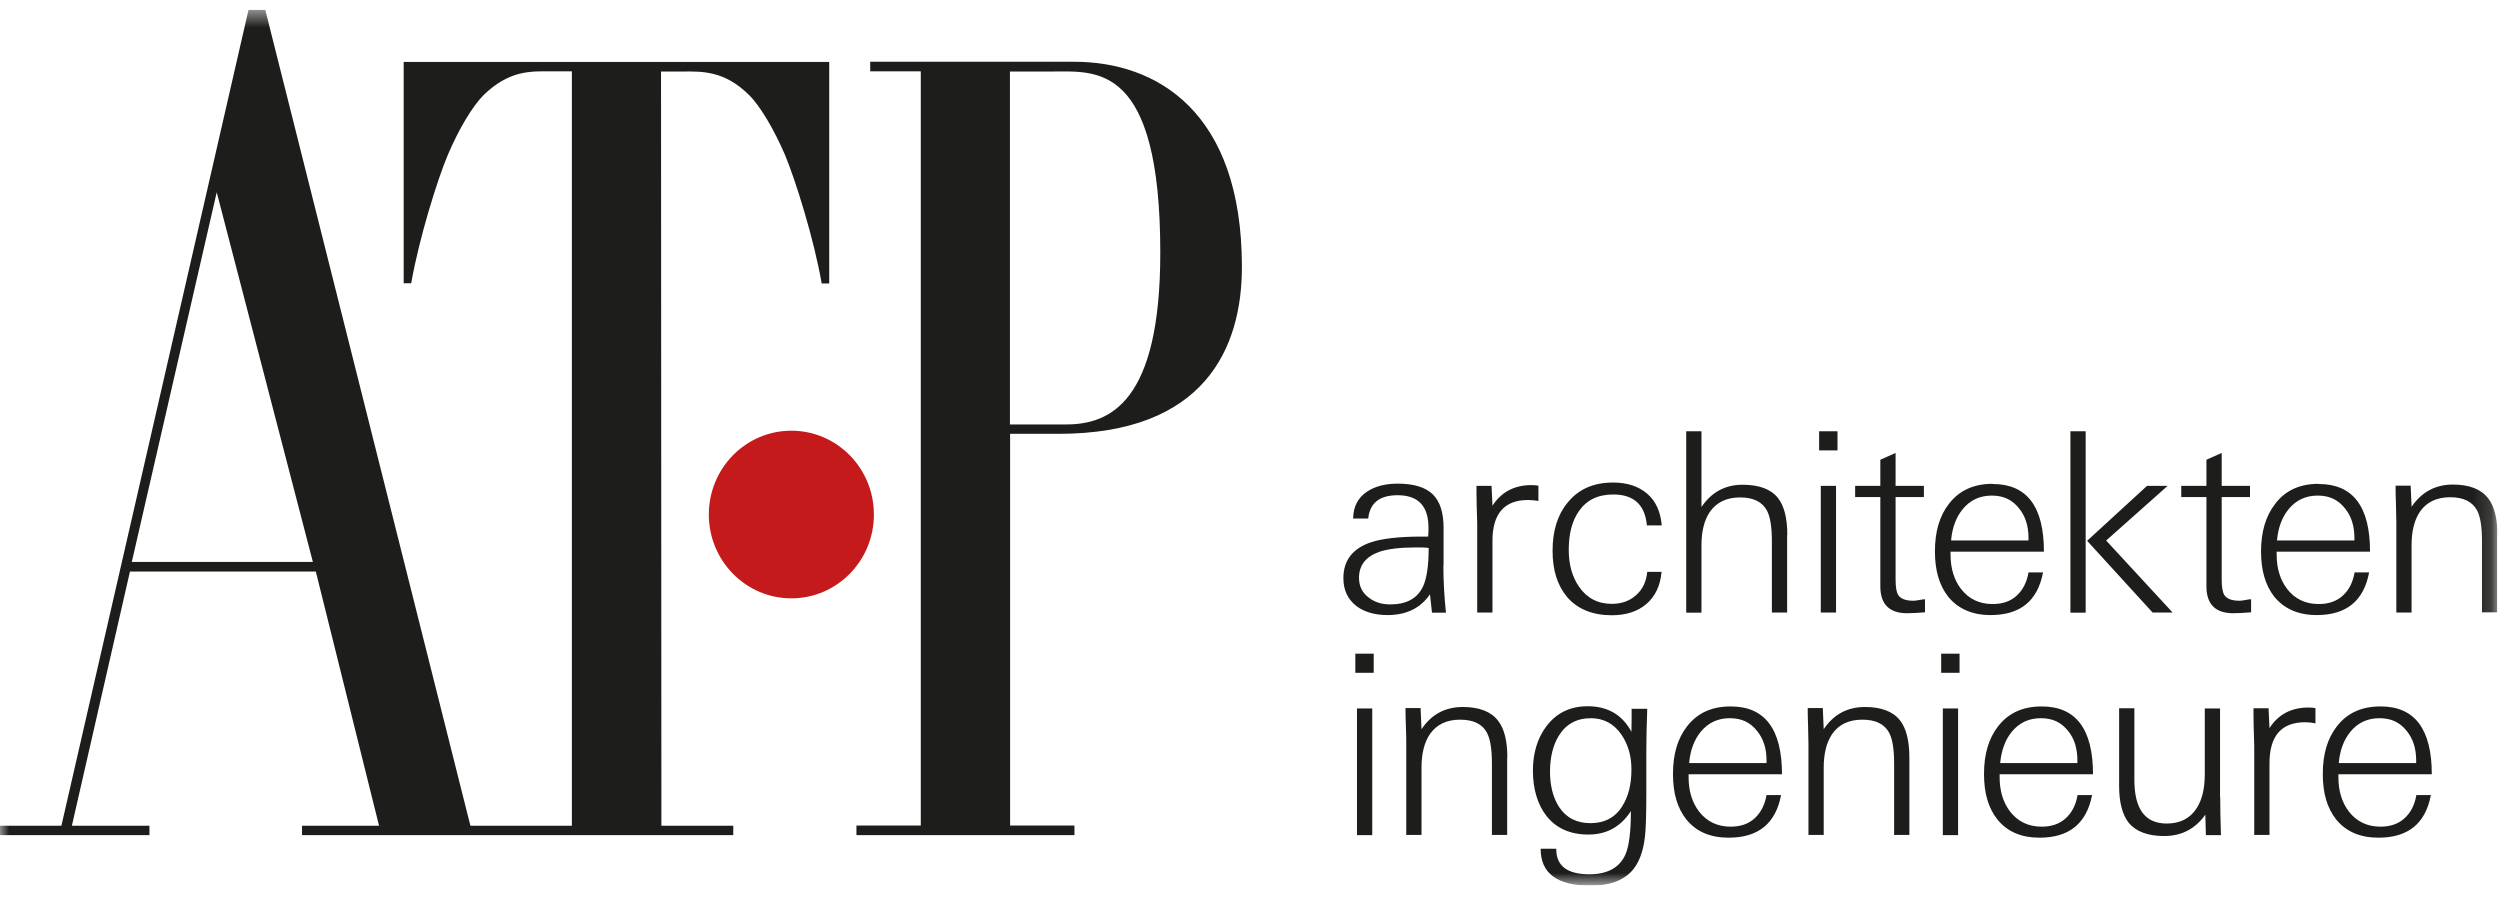 <svg width="136" height="49" viewBox="0 0 136 49" fill="none" xmlns="http://www.w3.org/2000/svg">
<g clip-path="url(#clip0_1_140)">
<mask id="mask0_1_140" style="mask-type:luminance" maskUnits="userSpaceOnUse" x="0" y="0" width="136" height="49">
<path d="M135.86 0.53H0V48.16H135.86V0.53Z" fill="white"/>
</mask>
<g mask="url(#mask0_1_140)">
<path d="M38.56 27.99C38.56 25.47 40.57 23.43 43.05 23.43C45.53 23.43 47.54 25.47 47.54 27.99C47.54 30.51 45.53 32.55 43.05 32.55C40.57 32.55 38.56 30.51 38.56 27.99Z" fill="#C51A1B"/>
<path d="M45.11 3.37V15.42H44.7C44.28 12.99 43.27 9.79 42.71 8.44C42.11 7.05 41.37 5.78 40.74 5.16C40.09 4.52 39.45 4.18 38.84 4.03C38.22 3.87 37.66 3.89 37.17 3.89H35.96L35.98 44.92H39.89V45.43H16.43V44.92H20.62L17.18 31.09H7.07L3.91 44.92H8.13V45.43H0V44.92H3.34L13.52 0.53H14.43L25.59 44.92H31.11V3.88H29.9C29.41 3.88 28.85 3.86 28.23 4.02C27.62 4.18 26.98 4.52 26.33 5.15C25.7 5.77 24.95 7.04 24.36 8.43C23.79 9.78 22.79 12.99 22.37 15.41H21.96V3.37H45.11ZM11.79 10.46L7.17 30.57H17.02L11.79 10.46Z" fill="#1D1D1B"/>
<path d="M46.58 44.91H50.09V3.88H47.34V3.36H58.44C62.89 3.36 67.56 6.03 67.56 14.52C67.56 18.95 65.52 23.6 57.59 23.6H54.95V44.91H58.45V45.43H46.59V44.91H46.58ZM54.94 23.09H57.99C60.39 23.09 63.12 21.88 63.12 13.75C63.12 3.42 59.64 3.89 57.3 3.89H54.94V23.1V23.09Z" fill="#1D1D1B"/>
<path d="M74.73 35.56H73.73V36.6H74.73V35.56ZM74.65 38.54H73.82V45.43H74.65V38.54ZM82 41.21C82 40.3 81.83 39.63 81.49 39.2C81.11 38.71 80.47 38.46 79.58 38.46C78.62 38.46 77.87 38.86 77.33 39.67L77.28 38.52H76.46C76.46 38.74 76.46 39.06 76.48 39.5C76.5 39.94 76.5 40.26 76.5 40.48V45.42H77.33V41.75C77.33 41 77.48 40.39 77.79 39.93C78.16 39.41 78.7 39.15 79.43 39.15C80.16 39.15 80.64 39.39 80.89 39.86C81.07 40.2 81.16 40.75 81.16 41.53V45.42H81.99V41.2L82 41.21ZM88.76 38.54V39.17C88.76 39.46 88.75 39.68 88.75 39.81C88.25 38.88 87.46 38.42 86.37 38.42C85.42 38.42 84.68 38.78 84.13 39.5C83.64 40.15 83.39 40.96 83.39 41.93C83.39 42.9 83.64 43.77 84.13 44.39C84.66 45.06 85.42 45.4 86.41 45.4C87.4 45.4 88.18 44.97 88.72 44.12C88.72 45.25 88.62 46.03 88.43 46.47C88.11 47.2 87.45 47.56 86.46 47.56C85.25 47.56 84.65 47.1 84.66 46.17H83.81C83.81 47.51 84.71 48.18 86.53 48.18C87.51 48.18 88.24 47.93 88.73 47.43C89.13 47.01 89.38 46.39 89.48 45.56C89.53 45.17 89.56 44.39 89.56 43.23V40.79C89.56 40.18 89.58 39.44 89.61 38.56H88.75L88.76 38.54ZM88.26 43.85C87.87 44.47 87.29 44.78 86.53 44.78C85.77 44.78 85.21 44.49 84.82 43.91C84.49 43.4 84.32 42.75 84.32 41.97C84.32 41.19 84.49 40.51 84.82 39.99C85.21 39.38 85.79 39.07 86.54 39.07C87.24 39.07 87.8 39.37 88.21 39.97C88.57 40.5 88.75 41.13 88.75 41.85C88.75 42.66 88.59 43.32 88.26 43.84M94.15 38.43C93.12 38.43 92.33 38.79 91.77 39.52C91.26 40.18 91.01 41.03 91.01 42.1C91.01 43.17 91.25 43.95 91.73 44.57C92.27 45.24 93.03 45.57 94.04 45.57C95.65 45.57 96.6 44.8 96.89 43.25H96.1C96.01 43.78 95.79 44.2 95.46 44.51C95.12 44.82 94.69 44.97 94.15 44.97C93.43 44.97 92.86 44.7 92.43 44.15C92.05 43.65 91.86 43.03 91.86 42.28V42.12H96.94C96.94 39.66 96.01 38.43 94.15 38.43ZM91.89 41.5C91.95 40.82 92.16 40.25 92.52 39.81C92.92 39.32 93.45 39.07 94.1 39.07C94.75 39.07 95.22 39.3 95.59 39.77C95.93 40.19 96.1 40.72 96.1 41.37V41.51H91.89V41.5ZM103.87 41.21C103.87 40.3 103.7 39.63 103.37 39.2C102.99 38.71 102.35 38.46 101.46 38.46C100.5 38.46 99.75 38.86 99.21 39.67L99.16 38.52H98.34C98.34 38.74 98.34 39.06 98.36 39.5C98.37 39.93 98.38 40.26 98.38 40.48V45.42H99.21V41.75C99.21 41 99.36 40.39 99.67 39.93C100.03 39.41 100.58 39.15 101.31 39.15C102.04 39.15 102.51 39.39 102.77 39.86C102.95 40.2 103.04 40.75 103.04 41.53V45.42H103.87V41.2V41.21ZM106.6 35.56H105.6V36.6H106.6V35.56ZM106.52 38.54H105.69V45.43H106.52V38.54ZM111.07 38.43C110.04 38.43 109.25 38.79 108.69 39.52C108.18 40.18 107.93 41.03 107.93 42.1C107.93 43.17 108.17 43.95 108.65 44.57C109.19 45.24 109.95 45.57 110.95 45.57C112.56 45.57 113.51 44.8 113.81 43.25H113.02C112.93 43.78 112.72 44.2 112.38 44.51C112.04 44.82 111.61 44.97 111.07 44.97C110.35 44.97 109.78 44.7 109.35 44.15C108.97 43.65 108.78 43.03 108.78 42.28V42.12H113.86C113.86 39.66 112.93 38.43 111.07 38.43ZM108.81 41.5C108.88 40.82 109.08 40.25 109.44 39.81C109.84 39.32 110.37 39.07 111.02 39.07C111.67 39.07 112.14 39.3 112.51 39.77C112.85 40.19 113.01 40.72 113.01 41.37V41.51H108.8L108.81 41.5ZM120.77 43.37V38.54H119.94V42.14C119.94 42.9 119.79 43.52 119.49 43.98C119.13 44.53 118.59 44.8 117.87 44.8C116.69 44.8 116.11 44.01 116.11 42.42V38.53H115.28V42.75C115.28 43.66 115.46 44.33 115.81 44.77C116.21 45.24 116.85 45.48 117.73 45.48C118.68 45.48 119.42 45.09 119.97 44.32L120 45.43H120.82C120.79 44.57 120.78 43.89 120.78 43.37M125.96 38.52C125.84 38.5 125.71 38.49 125.58 38.49C124.65 38.49 123.94 38.86 123.46 39.61L123.41 38.53H122.59C122.59 38.78 122.59 39.11 122.6 39.54C122.62 40.05 122.63 40.39 122.63 40.55V45.42H123.46V41.52C123.46 40.03 124.11 39.29 125.4 39.29C125.58 39.29 125.76 39.31 125.96 39.35V38.52ZM129.5 38.43C128.47 38.43 127.68 38.79 127.12 39.52C126.61 40.18 126.36 41.03 126.36 42.1C126.36 43.17 126.6 43.95 127.08 44.57C127.62 45.24 128.39 45.57 129.39 45.57C131 45.57 131.95 44.8 132.24 43.25H131.45C131.36 43.78 131.15 44.2 130.81 44.51C130.47 44.82 130.04 44.97 129.5 44.97C128.78 44.97 128.21 44.7 127.78 44.15C127.4 43.65 127.21 43.03 127.21 42.28V42.12H132.29C132.29 39.66 131.36 38.43 129.51 38.43M127.23 41.5C127.29 40.82 127.5 40.25 127.86 39.81C128.26 39.32 128.79 39.07 129.44 39.07C130.09 39.07 130.56 39.3 130.93 39.77C131.27 40.19 131.44 40.72 131.44 41.37V41.51H127.24L127.23 41.5Z" fill="#1D1D1B"/>
<path d="M78.53 30.77V28.72C78.53 27.87 78.33 27.26 77.93 26.88C77.53 26.5 76.9 26.31 76.03 26.31C75.35 26.31 74.79 26.46 74.36 26.75C73.87 27.08 73.62 27.56 73.61 28.21H74.43C74.52 27.36 75.05 26.94 76.03 26.94C77.15 26.94 77.71 27.53 77.71 28.71C77.71 28.89 77.71 29.05 77.69 29.19H77.34C76.1 29.19 75.18 29.3 74.58 29.5C73.58 29.84 73.08 30.49 73.08 31.45C73.08 32.1 73.32 32.61 73.8 32.98C74.24 33.3 74.8 33.46 75.48 33.46C76.51 33.46 77.28 33.08 77.79 32.33C77.84 32.78 77.88 33.11 77.9 33.33H78.66C78.57 32.47 78.52 31.62 78.52 30.78M77.41 31.91C77.1 32.56 76.51 32.88 75.63 32.88C75.17 32.88 74.78 32.76 74.46 32.51C74.11 32.25 73.93 31.89 73.93 31.43C73.93 30.74 74.31 30.27 75.06 30.01C75.52 29.86 76.17 29.78 77.04 29.78C77.29 29.78 77.51 29.78 77.72 29.81C77.72 30.79 77.61 31.49 77.41 31.91ZM83.69 26.42C83.57 26.4 83.44 26.39 83.31 26.39C82.38 26.39 81.68 26.76 81.19 27.51L81.14 26.43H80.32C80.32 26.67 80.32 27.01 80.33 27.44C80.35 27.95 80.36 28.29 80.36 28.45V33.32H81.19V29.42C81.19 27.94 81.84 27.2 83.13 27.2C83.3 27.2 83.49 27.22 83.69 27.25V26.42ZM89.61 31.1C89.56 31.63 89.37 32.05 89.01 32.37C88.66 32.69 88.21 32.85 87.69 32.85C86.92 32.85 86.33 32.54 85.9 31.92C85.53 31.38 85.34 30.72 85.34 29.91C85.34 29.04 85.52 28.34 85.89 27.81C86.31 27.2 86.93 26.9 87.76 26.9C88.88 26.9 89.49 27.46 89.59 28.58H90.4C90.33 27.82 90.07 27.25 89.6 26.85C89.13 26.45 88.51 26.25 87.75 26.25C86.69 26.25 85.87 26.61 85.28 27.34C84.73 28 84.46 28.88 84.46 29.96C84.46 31.04 84.73 31.86 85.26 32.49C85.83 33.14 86.64 33.47 87.68 33.47C88.45 33.47 89.08 33.27 89.56 32.86C90.04 32.45 90.32 31.87 90.39 31.11H89.61V31.1ZM97.23 29.11C97.23 28.19 97.06 27.52 96.72 27.09C96.34 26.61 95.7 26.37 94.8 26.37C93.85 26.37 93.11 26.77 92.56 27.58V23.46H91.73V33.33H92.56V29.66C92.56 28.9 92.71 28.3 93.02 27.84C93.39 27.32 93.93 27.06 94.66 27.06C95.39 27.06 95.86 27.3 96.12 27.77C96.3 28.11 96.39 28.66 96.39 29.43V33.32H97.22V29.1L97.23 29.11ZM99.96 23.46H98.96V24.5H99.96V23.46ZM99.88 26.43H99.05V33.32H99.88V26.43ZM104.72 32.6C104.66 32.6 104.55 32.61 104.41 32.64C104.27 32.67 104.16 32.68 104.09 32.68C103.68 32.68 103.41 32.58 103.27 32.38C103.17 32.23 103.12 31.95 103.12 31.53V27.04H104.66V26.43H103.12V24.64L102.29 25.01V26.43H100.92V27.04H102.29V31.9C102.29 32.87 102.78 33.36 103.75 33.36C104 33.36 104.32 33.34 104.72 33.31V32.6ZM108.4 26.32C107.37 26.32 106.58 26.68 106.02 27.41C105.51 28.06 105.26 28.93 105.26 29.99C105.26 31.05 105.5 31.84 105.98 32.46C106.52 33.12 107.29 33.46 108.29 33.46C109.9 33.46 110.85 32.69 111.14 31.14H110.35C110.26 31.67 110.05 32.09 109.71 32.4C109.38 32.71 108.94 32.86 108.4 32.86C107.68 32.86 107.11 32.59 106.68 32.04C106.3 31.54 106.11 30.92 106.11 30.17V30.01H111.19C111.19 27.55 110.26 26.33 108.4 26.33M106.14 29.39C106.2 28.71 106.41 28.14 106.77 27.7C107.17 27.21 107.7 26.96 108.35 26.96C109 26.96 109.47 27.19 109.84 27.66C110.18 28.08 110.35 28.61 110.35 29.26V29.4H106.15L106.14 29.39ZM114.57 29.41L117.92 26.43H116.8L113.54 29.42L117.1 33.32H118.19L114.57 29.4V29.41ZM113.46 23.46H112.63V33.33H113.46V23.46ZM122.45 32.6C122.39 32.6 122.29 32.61 122.15 32.64C122.01 32.67 121.9 32.68 121.83 32.68C121.42 32.68 121.15 32.58 121.01 32.38C120.91 32.23 120.86 31.95 120.86 31.53V27.04H122.4V26.43H120.86V24.64L120.03 25.01V26.43H118.66V27.04H120.03V31.9C120.03 32.87 120.52 33.36 121.49 33.36C121.74 33.36 122.06 33.34 122.46 33.31V32.6H122.45ZM126.14 26.32C125.11 26.32 124.32 26.68 123.77 27.41C123.26 28.06 123 28.93 123 29.99C123 31.05 123.24 31.84 123.72 32.46C124.26 33.12 125.03 33.46 126.03 33.46C127.64 33.46 128.59 32.69 128.88 31.14H128.09C128 31.67 127.79 32.09 127.45 32.4C127.11 32.71 126.68 32.86 126.14 32.86C125.42 32.86 124.85 32.59 124.42 32.04C124.04 31.54 123.85 30.92 123.85 30.17V30.01H128.93C128.93 27.55 128 26.33 126.14 26.33M123.87 29.39C123.93 28.71 124.14 28.14 124.5 27.7C124.9 27.21 125.43 26.96 126.08 26.96C126.73 26.96 127.2 27.19 127.57 27.66C127.91 28.08 128.08 28.61 128.08 29.26V29.4H123.87V29.39ZM135.86 29.11C135.86 28.2 135.69 27.53 135.35 27.1C134.97 26.61 134.33 26.36 133.44 26.36C132.49 26.36 131.74 26.76 131.19 27.57L131.14 26.42H130.32C130.32 26.64 130.32 26.96 130.34 27.4C130.35 27.83 130.36 28.16 130.36 28.38V33.32H131.19V29.65C131.19 28.89 131.34 28.29 131.65 27.83C132.01 27.31 132.56 27.05 133.29 27.05C134.02 27.05 134.49 27.29 134.75 27.76C134.93 28.1 135.02 28.65 135.02 29.42V33.31H135.85V29.09L135.86 29.11Z" fill="#1D1D1B"/>
</g>
</g>
<defs>
<clipPath id="clip0_1_140">
<rect width="135.86" height="47.63" fill="white" transform="translate(0 0.53)"/>
</clipPath>
</defs>
</svg>
